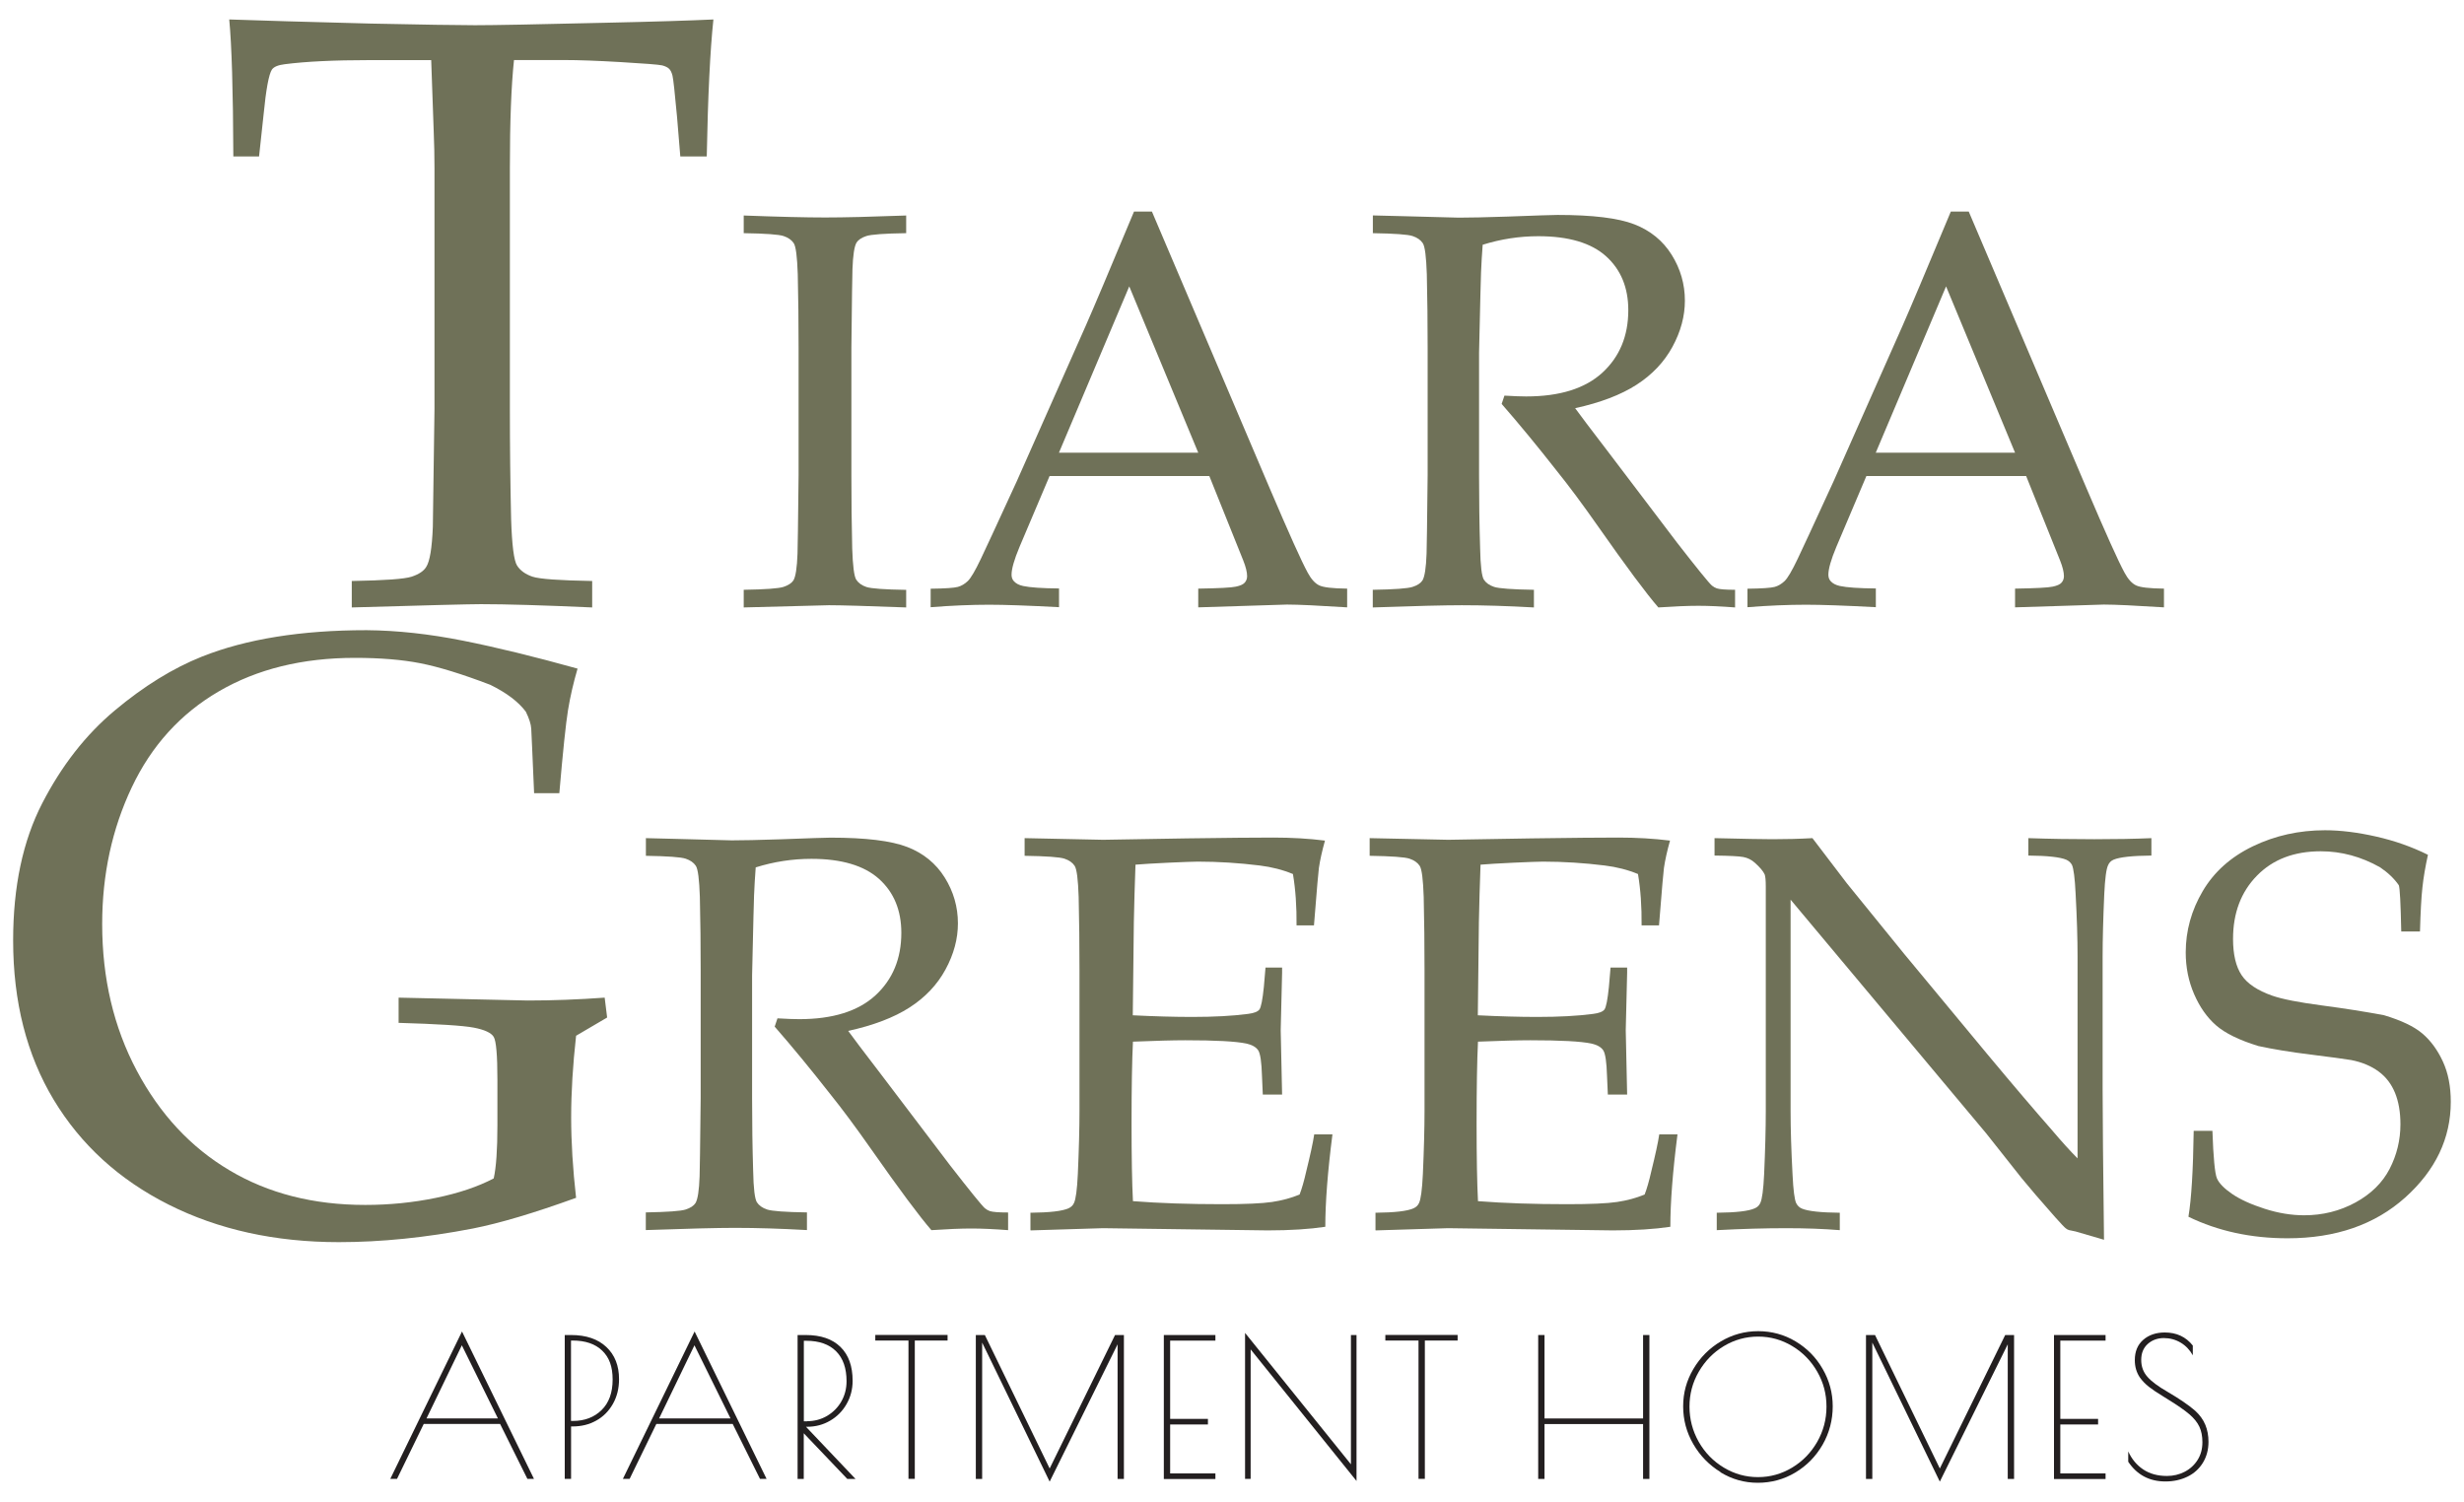 <?xml version="1.0" encoding="UTF-8"?>
<svg id="Layer_1" data-name="Layer 1" xmlns="http://www.w3.org/2000/svg" viewBox="0 0 300 182.9">
  <defs>
    <style>
      .cls-1 {
        fill: #231f20;
      }

      .cls-2 {
        fill: #6f7158;
      }
    </style>
  </defs>
  <g>
    <g>
      <path class="cls-2" d="M31.53,19.05h-3.12c-.03-8.03-.2-13.59-.5-16.68,3.66,.13,9.4,.3,17.23,.5,6.35,.13,10.58,.2,12.7,.2,2.28,0,7.57-.1,15.87-.3,6.01-.13,10.39-.27,13.15-.4-.4,3.76-.67,9.32-.81,16.68h-3.22l-.4-4.84c-.27-2.92-.45-4.58-.55-4.99-.1-.4-.24-.69-.43-.86-.18-.17-.46-.3-.83-.4-.47-.1-2.15-.23-5.04-.4-2.89-.17-5.17-.25-6.85-.25h-6.15c-.34,3.22-.5,7.57-.5,13.05v29.47c0,4.57,.05,9.02,.15,13.35,.1,3.19,.34,5.09,.73,5.69,.39,.6,1.01,1.05,1.86,1.34,.86,.29,3.28,.46,7.28,.53v3.22c-6.01-.27-10.53-.4-13.55-.4-1.31,0-6.55,.13-15.72,.4v-3.22c4-.07,6.43-.24,7.3-.53,.87-.29,1.46-.68,1.76-1.18,.44-.67,.71-2.3,.81-4.89,0-.71,.07-5.47,.2-14.31V20.46c0-1.41-.03-2.96-.1-4.63l-.3-8.51h-7.51c-4.33,0-7.78,.17-10.33,.5-.81,.1-1.33,.32-1.56,.66-.37,.57-.71,2.4-1.01,5.49l-.55,5.09Z"/>
      <path class="cls-2" d="M110.33,71.81v2.15c-4.77-.18-7.9-.27-9.4-.27l-10.38,.27v-2.15c2.64-.04,4.25-.16,4.84-.35,.58-.19,.98-.45,1.21-.79,.27-.45,.44-1.53,.5-3.26,.02-.47,.07-3.65,.13-9.54v-15.55c0-3.04-.03-6.02-.1-8.93-.07-2.13-.23-3.39-.49-3.78-.26-.39-.67-.68-1.24-.87-.57-.19-2.19-.31-4.85-.35v-2.15c4.28,.16,7.58,.24,9.91,.24s5.53-.08,9.87-.24v2.15c-2.67,.04-4.28,.16-4.85,.35-.57,.19-.97,.45-1.19,.79-.27,.45-.44,1.53-.5,3.26-.02,.45-.07,3.63-.13,9.54v15.55c0,3.05,.03,6.01,.1,8.9,.07,2.13,.23,3.39,.49,3.8,.26,.4,.67,.7,1.24,.89,.57,.19,2.19,.31,4.85,.35Z"/>
      <path class="cls-2" d="M113.31,73.96v-2.28c1.77-.02,2.87-.1,3.31-.22s.84-.36,1.21-.71c.37-.35,.9-1.25,1.59-2.7,.4-.83,1.86-3.97,4.37-9.44l8.4-18.94c.92-2.08,2.88-6.72,5.88-13.91h2.18l14.34,33.69c2.33,5.46,3.87,8.89,4.63,10.28,.42,.78,.89,1.3,1.39,1.54,.5,.25,1.64,.38,3.41,.4v2.28c-3.49-.22-5.93-.34-7.32-.34l-10.81,.34v-2.28c2.51-.04,4.03-.12,4.57-.24,.54-.11,.9-.27,1.09-.49,.19-.21,.29-.48,.29-.79,0-.49-.16-1.13-.47-1.91l-4.13-10.28h-19.45l-3.66,8.63c-.65,1.55-.97,2.68-.97,3.39,0,.31,.09,.57,.27,.77,.25,.29,.63,.49,1.14,.6,.83,.18,2.28,.28,4.37,.3v2.28c-3.78-.2-6.62-.3-8.5-.3-2.17,0-4.55,.1-7.12,.3Zm15.62-18.84h16.96l-8.4-20.25-8.56,20.25Z"/>
      <path class="cls-2" d="M167.15,28.38v-2.15c.87,.02,2.21,.06,4,.1l6.45,.17c1.28,0,3.26-.04,5.95-.13,3.49-.13,5.52-.2,6.08-.2,4.28,0,7.39,.38,9.35,1.14,1.96,.76,3.48,2,4.55,3.71,1.07,1.71,1.61,3.58,1.61,5.59,0,1.88-.5,3.75-1.51,5.61-1.01,1.86-2.47,3.4-4.38,4.63-1.91,1.23-4.41,2.18-7.47,2.85,.56,.78,1.88,2.53,3.96,5.24l8.46,11.15c2.42,3.11,3.83,4.85,4.23,5.21,.2,.16,.4,.27,.6,.34,.34,.11,1.07,.17,2.22,.17v2.15c-1.7-.13-3.19-.2-4.47-.2s-2.94,.07-4.87,.2c-1.46-1.68-3.9-4.96-7.32-9.84-1.9-2.71-3.58-4.97-5.04-6.78-2.35-3-4.59-5.72-6.72-8.16l.34-1.01c1.16,.07,2.05,.1,2.65,.1,4.07,0,7.16-.96,9.27-2.89,2.1-1.93,3.16-4.47,3.16-7.62,0-2.75-.91-4.94-2.72-6.57-1.81-1.62-4.56-2.43-8.23-2.43-2.31,0-4.57,.35-6.78,1.04-.09,1.21-.16,2.34-.2,3.39-.02,.31-.1,3.57-.24,9.77v14.91c0,3.05,.04,6.01,.13,8.9,.04,2.13,.2,3.39,.45,3.8,.26,.4,.68,.7,1.26,.89,.58,.19,2.19,.31,4.84,.35v2.15c-3.18-.18-6.1-.27-8.77-.27-2.15,0-5.77,.09-10.85,.27v-2.15c2.64-.04,4.25-.16,4.84-.35s.99-.45,1.21-.79c.27-.45,.44-1.53,.5-3.26,.02-.47,.07-3.65,.13-9.54v-15.55c0-3.04-.03-6.02-.1-8.93-.07-2.13-.23-3.39-.49-3.78-.26-.39-.67-.68-1.24-.87s-2.19-.31-4.85-.35Z"/>
      <path class="cls-2" d="M212.76,73.96v-2.28c1.77-.02,2.87-.1,3.31-.22s.84-.36,1.21-.71c.37-.35,.9-1.25,1.59-2.7,.4-.83,1.86-3.97,4.37-9.44l8.4-18.94c.92-2.08,2.88-6.72,5.88-13.91h2.18l14.34,33.69c2.33,5.46,3.87,8.89,4.63,10.28,.42,.78,.89,1.3,1.39,1.54,.5,.25,1.64,.38,3.41,.4v2.28c-3.49-.22-5.93-.34-7.32-.34l-10.81,.34v-2.28c2.51-.04,4.03-.12,4.57-.24,.54-.11,.9-.27,1.09-.49,.19-.21,.29-.48,.29-.79,0-.49-.16-1.13-.47-1.91l-4.13-10.28h-19.45l-3.66,8.63c-.65,1.55-.97,2.68-.97,3.39,0,.31,.09,.57,.27,.77,.25,.29,.63,.49,1.14,.6,.83,.18,2.28,.28,4.37,.3v2.28c-3.78-.2-6.62-.3-8.5-.3-2.17,0-4.55,.1-7.12,.3Zm15.62-18.84h16.96l-8.4-20.25-8.56,20.25Z"/>
    </g>
    <g>
      <path class="cls-2" d="M70.12,145.85c-5.11,1.85-9.29,3.09-12.54,3.73-5.74,1.11-11.18,1.66-16.32,1.66-7.76,0-14.66-1.52-20.71-4.56-6.05-3.04-10.71-7.3-14.01-12.77-3.29-5.47-4.94-11.94-4.94-19.4,0-6.55,1.18-12.12,3.54-16.7s5.3-8.35,8.84-11.31c3.54-2.96,7.07-5.14,10.6-6.55,5.41-2.15,12.09-3.22,20.05-3.22,3.73,.03,7.65,.46,11.76,1.28,4.11,.82,8.76,1.96,13.93,3.4-.5,1.71-.89,3.39-1.16,5.04-.27,1.65-.62,5.02-1.06,10.13h-3.07l-.25-5.74c-.03-.87-.07-1.58-.1-2.12-.03-.54-.25-1.23-.66-2.07-.91-1.21-2.35-2.3-4.33-3.27-3.43-1.31-6.26-2.18-8.49-2.62-2.23-.44-4.9-.66-7.99-.66-6.38,0-11.91,1.36-16.57,4.08-4.67,2.72-8.2,6.62-10.6,11.69-2.4,5.07-3.6,10.61-3.6,16.63,0,6.62,1.4,12.57,4.21,17.86,2.81,5.29,6.57,9.34,11.3,12.14,4.72,2.81,10.23,4.21,16.52,4.21,2.96,0,5.82-.29,8.6-.86,2.77-.57,5.12-1.36,7.04-2.37,.3-1.34,.45-3.49,.45-6.45v-5.59c0-2.95-.15-4.69-.45-5.19-.3-.5-1.12-.88-2.44-1.13-1.33-.25-4.37-.44-9.14-.58v-3.07l15.72,.35c3.06,0,6.18-.12,9.37-.35l.3,2.42-3.78,2.22c-.4,3.59-.6,6.9-.6,9.92s.2,6.3,.6,9.82Z"/>
      <path class="cls-2" d="M78.64,104.2v-2.15c.87,.02,2.21,.06,4,.1l6.45,.17c1.28,0,3.26-.04,5.95-.13,3.49-.13,5.52-.2,6.08-.2,4.28,0,7.39,.38,9.35,1.14,1.96,.76,3.48,2,4.55,3.71,1.07,1.71,1.61,3.58,1.61,5.59,0,1.88-.5,3.75-1.51,5.61-1.01,1.86-2.47,3.4-4.38,4.63-1.91,1.23-4.41,2.18-7.47,2.85,.56,.78,1.88,2.53,3.96,5.24l8.46,11.15c2.42,3.11,3.83,4.85,4.23,5.21,.2,.16,.4,.27,.6,.34,.34,.11,1.07,.17,2.22,.17v2.15c-1.7-.13-3.19-.2-4.47-.2s-2.94,.07-4.87,.2c-1.46-1.68-3.9-4.96-7.32-9.84-1.9-2.71-3.58-4.97-5.04-6.78-2.35-3-4.59-5.72-6.72-8.16l.34-1.01c1.16,.07,2.05,.1,2.65,.1,4.07,0,7.16-.96,9.27-2.89,2.1-1.93,3.16-4.47,3.16-7.62,0-2.75-.91-4.94-2.72-6.57-1.81-1.62-4.56-2.44-8.23-2.44-2.31,0-4.57,.35-6.78,1.04-.09,1.21-.16,2.34-.2,3.39-.02,.31-.1,3.57-.24,9.77v14.91c0,3.05,.04,6.01,.13,8.9,.04,2.13,.2,3.39,.45,3.8,.26,.4,.68,.7,1.26,.89,.58,.19,2.19,.31,4.84,.35v2.15c-3.18-.18-6.1-.27-8.77-.27-2.15,0-5.77,.09-10.85,.27v-2.15c2.64-.05,4.25-.16,4.84-.35s.99-.45,1.21-.79c.27-.45,.44-1.53,.5-3.26,.02-.47,.07-3.65,.13-9.54v-15.55c0-3.05-.03-6.02-.1-8.93-.07-2.13-.23-3.39-.49-3.78s-.67-.68-1.24-.87c-.57-.19-2.19-.31-4.85-.35Z"/>
      <path class="cls-2" d="M125.46,149.78v-2.12c2.35-.02,3.9-.2,4.63-.54,.31-.13,.54-.35,.67-.64,.22-.45,.38-1.62,.47-3.53,.13-2.96,.2-5.51,.2-7.66v-17.16c0-3.05-.03-6.02-.1-8.93-.07-2.13-.23-3.39-.49-3.78-.26-.39-.67-.68-1.24-.87-.57-.19-2.19-.31-4.85-.35v-2.15l9.57,.2,10.14-.17c4.86-.07,8.39-.1,10.58-.1s4.31,.12,6.28,.37c-.36,1.28-.6,2.38-.74,3.33-.04,.2-.25,2.53-.6,6.99h-2.12c.02-2.28-.12-4.37-.44-6.25-1.23-.51-2.59-.86-4.06-1.04-2.51-.31-5.02-.47-7.52-.47-.54,0-1.74,.05-3.59,.13-1.86,.09-3.19,.17-4,.24-.09,2.49-.16,4.81-.2,6.99l-.13,11.35c2.62,.13,5.03,.2,7.22,.2,2.66,0,4.94-.12,6.82-.37,.72-.09,1.18-.27,1.38-.54,.2-.27,.38-1.19,.54-2.75l.2-2.35h2.02v.64l-.17,6.99,.17,7.83h-2.35l-.1-2.28c-.05-1.66-.2-2.69-.45-3.09-.26-.4-.74-.68-1.46-.84-1.28-.27-3.75-.4-7.42-.4-1.5,0-3.63,.06-6.38,.17-.11,2.24-.17,5.56-.17,9.98,0,4.14,.06,7.29,.17,9.44,3.22,.25,6.84,.37,10.85,.37,2.84,0,4.87-.09,6.08-.27,1.21-.18,2.33-.48,3.36-.91,.27-.69,.54-1.63,.81-2.82,.49-1.99,.82-3.49,.97-4.5h2.22c-.58,4.52-.87,8.27-.87,11.25-1.93,.29-4.27,.44-7.02,.44l-20.05-.27c-.29,0-3.22,.09-8.8,.27Z"/>
      <path class="cls-2" d="M167.47,149.78v-2.12c2.35-.02,3.9-.2,4.63-.54,.31-.13,.54-.35,.67-.64,.22-.45,.38-1.62,.47-3.53,.13-2.96,.2-5.51,.2-7.66v-17.16c0-3.05-.03-6.02-.1-8.93-.07-2.13-.23-3.39-.49-3.78-.26-.39-.67-.68-1.24-.87-.57-.19-2.19-.31-4.85-.35v-2.15l9.57,.2,10.14-.17c4.86-.07,8.39-.1,10.58-.1s4.31,.12,6.28,.37c-.36,1.28-.6,2.38-.74,3.33-.04,.2-.25,2.53-.6,6.99h-2.12c.02-2.28-.12-4.37-.44-6.25-1.23-.51-2.59-.86-4.06-1.04-2.51-.31-5.02-.47-7.52-.47-.54,0-1.74,.05-3.59,.13-1.86,.09-3.19,.17-4,.24-.09,2.49-.16,4.81-.2,6.99l-.13,11.35c2.62,.13,5.03,.2,7.22,.2,2.66,0,4.94-.12,6.82-.37,.72-.09,1.18-.27,1.38-.54,.2-.27,.38-1.19,.54-2.75l.2-2.35h2.02v.64l-.17,6.99,.17,7.83h-2.35l-.1-2.28c-.05-1.66-.2-2.69-.45-3.09-.26-.4-.74-.68-1.46-.84-1.28-.27-3.75-.4-7.42-.4-1.5,0-3.63,.06-6.38,.17-.11,2.24-.17,5.56-.17,9.98,0,4.14,.06,7.29,.17,9.44,3.22,.25,6.84,.37,10.85,.37,2.84,0,4.87-.09,6.08-.27,1.21-.18,2.33-.48,3.36-.91,.27-.69,.54-1.63,.81-2.82,.49-1.99,.82-3.49,.97-4.5h2.22c-.58,4.52-.87,8.27-.87,11.25-1.93,.29-4.27,.44-7.02,.44l-20.05-.27c-.29,0-3.22,.09-8.8,.27Z"/>
      <path class="cls-2" d="M209.02,149.78v-2.12c2.35-.02,3.9-.2,4.63-.54,.31-.13,.54-.35,.67-.64,.22-.45,.38-1.62,.47-3.53,.13-2.96,.2-5.51,.2-7.66v-27.37c0-.74-.05-1.22-.13-1.44-.18-.4-.58-.88-1.21-1.44-.4-.36-.87-.59-1.39-.69-.53-.1-1.7-.16-3.51-.18v-2.12c3.74,.09,6.09,.13,7.05,.13,1.63,0,3.26-.04,4.87-.13,1.9,2.49,3.3,4.32,4.2,5.51l6.95,8.56,10.14,12.23c3.25,3.9,5.86,6.96,7.83,9.2,1.25,1.48,2.31,2.64,3.16,3.49v-24.55c0-2.19-.08-4.77-.24-7.72-.09-1.86-.24-3.01-.44-3.46-.16-.29-.39-.5-.71-.64-.74-.31-2.27-.48-4.6-.5v-2.12c2.64,.09,5.32,.13,8.03,.13,2.55,0,4.87-.04,6.95-.13v2.12c-2.33,.02-3.86,.19-4.6,.5-.31,.13-.54,.36-.67,.67-.22,.43-.38,1.6-.47,3.53-.13,2.96-.2,5.5-.2,7.62v16.16c0,3.27,.06,9.37,.17,18.3l-3.46-1.01-.81-.17c-.13-.04-.26-.11-.37-.2-.16-.11-.58-.56-1.28-1.34-1.86-2.1-3.22-3.69-4.1-4.77l-4.33-5.47-23.81-28.45v25.76c0,2.19,.08,4.78,.24,7.76,.09,1.86,.24,3,.44,3.43,.16,.31,.39,.54,.71,.67,.74,.31,2.27,.48,4.6,.5v2.12c-1.97-.16-4.14-.24-6.52-.24-2.6,0-5.42,.08-8.46,.24Z"/>
      <path class="cls-2" d="M266.45,148.13c.36-2.15,.57-5.63,.64-10.44h2.28c.11,3.27,.3,5.2,.55,5.79,.26,.59,.88,1.23,1.86,1.9s2.31,1.27,3.96,1.8,3.26,.79,4.8,.79c2.26,0,4.34-.52,6.25-1.56,1.9-1.04,3.29-2.41,4.16-4.1,.87-1.69,1.31-3.5,1.31-5.42,0-1.48-.22-2.75-.66-3.83-.44-1.07-1.1-1.94-2-2.6-.9-.66-2.01-1.13-3.33-1.39-.83-.14-2.49-.36-4.97-.67s-4.6-.66-6.35-1.04c-2.33-.72-4.04-1.56-5.14-2.52-1.1-.96-1.99-2.23-2.67-3.8-.68-1.57-1.02-3.26-1.02-5.07,0-2.64,.69-5.13,2.07-7.47,1.38-2.34,3.41-4.16,6.11-5.46s5.63-1.95,8.78-1.95c1.9,0,3.98,.26,6.23,.77,2.25,.51,4.35,1.25,6.3,2.22-.31,1.41-.54,2.73-.67,3.95-.14,1.22-.23,3.02-.3,5.39h-2.28c-.07-3.45-.17-5.33-.3-5.64-.56-.81-1.32-1.53-2.28-2.18-2.31-1.3-4.71-1.95-7.22-1.95-3.25,0-5.84,.99-7.77,2.97-1.94,1.98-2.91,4.55-2.91,7.7,0,1.9,.35,3.37,1.04,4.41,.69,1.04,1.94,1.87,3.73,2.5,1.23,.43,3.25,.82,6.05,1.19,2.8,.37,5.32,.77,7.56,1.19,2.1,.63,3.66,1.37,4.67,2.23,1.01,.86,1.84,1.99,2.49,3.39,.65,1.4,.97,3.04,.97,4.92,0,4.45-1.85,8.33-5.54,11.65-3.69,3.31-8.47,4.97-14.34,4.97-4.43,0-8.45-.87-12.06-2.62Z"/>
    </g>
  </g>
  <g>
    <path class="cls-1" d="M65.03,180.06h-.82l-3.32-6.68h-9.3l-3.25,6.68h-.82l8.73-17.94,8.76,17.94Zm-4.41-7.36l-4.39-8.9-4.3,8.9h8.69Z"/>
    <path class="cls-1" d="M68.76,162.55h.77c1.84,0,3.27,.49,4.3,1.46s1.54,2.28,1.54,3.91c0,1.14-.25,2.14-.75,3.02-.5,.88-1.18,1.56-2.03,2.03-.86,.48-1.81,.71-2.87,.71h-.19v6.38h-.77v-17.52Zm1,10.46c1.42,0,2.58-.44,3.48-1.32,.9-.88,1.35-2.12,1.35-3.72s-.42-2.7-1.27-3.52c-.85-.82-2.05-1.23-3.61-1.23h-.19v9.79h.23Z"/>
    <path class="cls-1" d="M93.35,180.06h-.82l-3.32-6.68h-9.3l-3.25,6.68h-.82l8.73-17.94,8.76,17.94Zm-4.41-7.36l-4.39-8.9-4.3,8.9h8.69Z"/>
    <path class="cls-1" d="M97.11,162.55h1c1.82,0,3.23,.48,4.22,1.45,.99,.97,1.48,2.34,1.48,4.13,0,1.03-.25,1.97-.74,2.83-.49,.86-1.16,1.53-2,2.02-.84,.49-1.77,.74-2.78,.74h-.16l6.03,6.35h-1l-5.3-5.56v5.56h-.75v-17.52Zm1.17,10.49c.89,0,1.7-.22,2.43-.65,.73-.44,1.31-1.02,1.73-1.76s.63-1.56,.63-2.46c0-1.57-.42-2.79-1.27-3.64s-2.06-1.28-3.63-1.28h-.3v9.81h.42Z"/>
    <path class="cls-1" d="M110.61,163.22h-4.04v-.68h8.8v.68h-3.99v16.84h-.77v-16.84Z"/>
    <path class="cls-1" d="M136.84,162.55v17.52h-.77v-16.39l-8.27,16.72-8.22-16.93v16.6h-.77v-17.52h1.1l7.89,16.25,7.96-16.25h1.07Z"/>
    <path class="cls-1" d="M141.7,162.55h6.28v.68h-5.51v9.53h4.6v.68h-4.6v5.96h5.51v.68h-6.28v-17.52Z"/>
    <path class="cls-1" d="M152.27,164.3v15.76h-.68v-17.77l12.89,16v-15.74h.68v17.77l-12.89-16.02Z"/>
    <path class="cls-1" d="M172.71,163.22h-4.04v-.68h8.8v.68h-3.99v16.84h-.77v-16.84Z"/>
    <path class="cls-1" d="M187.28,162.55h.77v10.16h12v-10.16h.77v17.52h-.77v-6.68h-12v6.68h-.77v-17.52Z"/>
    <path class="cls-1" d="M209.49,179.24c-1.4-.86-2.51-2-3.33-3.42-.82-1.42-1.23-2.95-1.23-4.59s.41-3.13,1.24-4.54c.83-1.41,1.94-2.53,3.34-3.36,1.4-.83,2.92-1.25,4.55-1.25s3.17,.41,4.55,1.24c1.39,.83,2.49,1.94,3.3,3.35,.82,1.41,1.23,2.93,1.23,4.57s-.41,3.23-1.23,4.66c-.82,1.42-1.92,2.55-3.32,3.39-1.39,.83-2.92,1.25-4.57,1.25s-3.15-.43-4.55-1.28Zm8.71-.55c1.28-.77,2.29-1.81,3.05-3.13,.75-1.32,1.13-2.74,1.13-4.29s-.37-2.94-1.12-4.25c-.75-1.31-1.76-2.35-3.04-3.12-1.28-.77-2.66-1.16-4.16-1.16s-2.9,.39-4.18,1.16c-1.28,.77-2.29,1.81-3.05,3.12s-1.13,2.73-1.13,4.25,.38,2.97,1.13,4.29c.75,1.32,1.77,2.36,3.05,3.13,1.28,.77,2.66,1.16,4.16,1.16s2.88-.39,4.16-1.16Z"/>
    <path class="cls-1" d="M245.22,162.55v17.52h-.77v-16.39l-8.27,16.72-8.22-16.93v16.6h-.77v-17.52h1.1l7.89,16.25,7.96-16.25h1.07Z"/>
    <path class="cls-1" d="M250.08,162.55h6.28v.68h-5.51v9.53h4.6v.68h-4.6v5.96h5.51v.68h-6.28v-17.52Z"/>
    <path class="cls-1" d="M259.12,177.98v-1.26c.42,.93,1.03,1.67,1.83,2.2,.8,.53,1.76,.79,2.88,.79,.78,0,1.5-.17,2.16-.51,.66-.34,1.19-.83,1.58-1.45s.58-1.34,.58-2.15c0-.73-.12-1.36-.37-1.89s-.66-1.04-1.24-1.53c-.58-.49-1.41-1.07-2.5-1.74l-.75-.47c-.69-.42-1.24-.79-1.66-1.12-.42-.33-.79-.71-1.1-1.14-.41-.61-.61-1.31-.61-2.1,0-1.06,.34-1.88,1.03-2.48,.68-.59,1.56-.89,2.62-.89,1.43,0,2.57,.53,3.41,1.59v1.19c-.36-.65-.85-1.17-1.47-1.54-.62-.37-1.31-.56-2.06-.56s-1.43,.24-1.96,.72c-.53,.48-.79,1.13-.79,1.94s.25,1.48,.74,2.04c.49,.57,1.32,1.19,2.49,1.86,1.43,.84,2.55,1.6,3.34,2.29,.56,.51,.97,1.08,1.23,1.7,.26,.62,.39,1.32,.39,2.08,0,.97-.23,1.81-.68,2.55-.45,.73-1.07,1.3-1.87,1.69s-1.69,.59-2.69,.59c-1.95,0-3.46-.8-4.53-2.4Z"/>
  </g>
</svg>